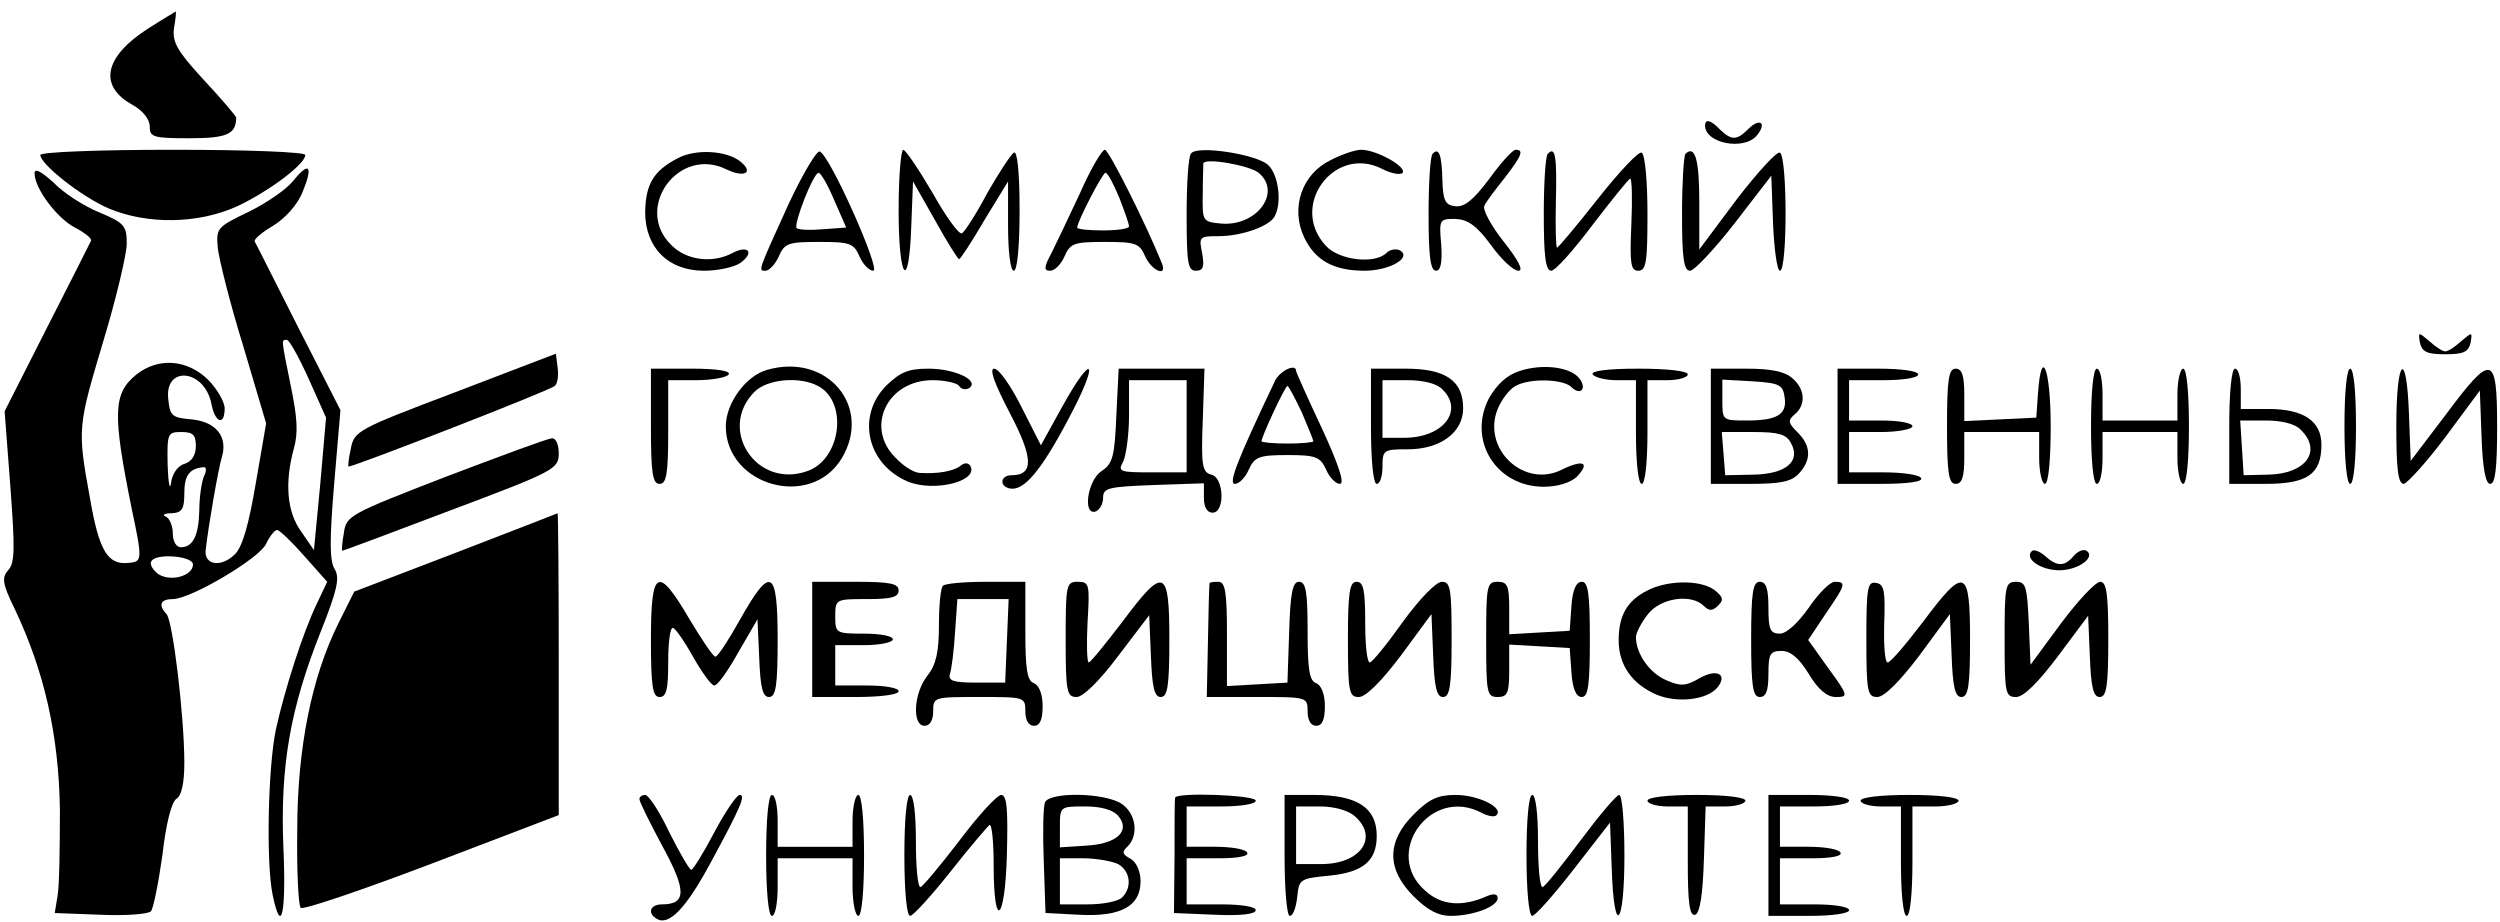 <?xml version="1.0" standalone="no"?>
<!DOCTYPE svg PUBLIC "-//W3C//DTD SVG 20010904//EN"
 "http://www.w3.org/TR/2001/REC-SVG-20010904/DTD/svg10.dtd">
<svg version="1.0" xmlns="http://www.w3.org/2000/svg"
 width="434pt" height="160pt" viewBox="0 0 434 160"
 preserveAspectRatio="xMidYMid meet">

<g transform="translate(0,160) scale(0.1,-0.1)"
fill="#000000" stroke="none">
<path d="M258 1551 c-77 -49 -88 -100 -28 -133 18 -10 30 -25 30 -38 0 -18 6
-20 69 -20 65 0 81 7 81 36 0 2 -25 32 -56 65 -47 51 -55 66 -52 90 3 16 4 29
3 29 0 0 -22 -13 -47 -29z"/>
<path d="M2960 1382 c0 -31 68 -44 90 -17 18 22 5 31 -15 11 -20 -20 -29 -20
-49 -1 -16 17 -26 19 -26 7z"/>
<path d="M70 1331 c0 -16 72 -73 119 -93 67 -28 155 -27 223 4 55 26 118 73
118 89 0 5 -98 9 -230 9 -129 0 -230 -4 -230 -9z"/>
<path d="M1176 1325 c-42 -22 -55 -45 -56 -93 0 -62 40 -102 102 -102 24 0 53
6 64 14 24 18 13 31 -14 17 -35 -19 -81 -13 -107 14 -65 64 13 172 96 131 31
-15 48 -6 25 13 -24 20 -79 23 -110 6z"/>
<path d="M1370 1248 c-55 -121 -54 -118 -41 -118 6 0 17 11 23 25 10 23 17 25
70 25 53 0 60 -2 70 -25 6 -14 17 -25 24 -25 14 0 -76 202 -93 207 -5 2 -29
-38 -53 -89z m78 5 l21 -48 -41 -3 c-22 -2 -42 -1 -45 2 -6 6 29 96 38 96 4 0
16 -21 27 -47z"/>
<path d="M1560 1235 c0 -122 18 -144 22 -27 l3 77 38 -67 c21 -38 40 -68 42
-68 2 0 22 30 44 68 l41 67 0 -77 c0 -45 4 -78 10 -78 6 0 10 42 10 106 0 66
-4 103 -10 99 -5 -3 -26 -35 -46 -70 -19 -36 -39 -67 -44 -70 -5 -3 -28 29
-51 70 -24 41 -47 75 -51 75 -4 0 -8 -47 -8 -105z"/>
<path d="M1875 1265 c-19 -41 -42 -89 -50 -105 -13 -24 -13 -30 -2 -30 8 0 19
11 25 25 10 23 17 25 70 25 53 0 60 -2 70 -25 11 -25 39 -37 29 -12 -27 67
-92 197 -99 197 -5 0 -25 -34 -43 -75z m68 -8 c9 -23 17 -46 17 -50 0 -4 -20
-7 -45 -7 -25 0 -45 2 -45 5 0 10 44 95 49 95 4 0 14 -19 24 -43z"/>
<path d="M2068 1334 c-5 -4 -8 -52 -8 -106 0 -84 2 -98 16 -98 13 0 15 7 11
30 -6 29 -5 30 28 30 39 0 86 16 97 33 14 23 8 74 -11 91 -20 18 -121 34 -133
20z m117 -34 c41 -34 -4 -94 -66 -88 -31 3 -32 4 -31 51 0 26 1 50 1 53 1 11
80 -3 96 -16z"/>
<path d="M2310 1322 c-50 -24 -70 -83 -46 -134 19 -40 51 -58 105 -58 42 0 82
22 62 35 -7 4 -18 2 -24 -4 -20 -20 -82 -13 -105 12 -65 69 14 176 97 134 17
-9 33 -11 36 -7 7 11 -46 40 -72 40 -10 0 -34 -8 -53 -18z"/>
<path d="M2487 1333 c-4 -3 -7 -51 -7 -105 0 -72 3 -98 13 -98 8 0 11 14 9 45
-4 44 -3 45 24 45 22 -1 37 -11 62 -45 18 -25 39 -45 48 -45 9 0 1 17 -26 51
-22 28 -37 56 -33 62 3 7 19 28 35 48 30 39 34 49 19 49 -5 0 -26 -23 -46 -51
-28 -37 -43 -49 -59 -47 -17 2 -21 10 -22 45 -1 44 -6 58 -17 46z"/>
<path d="M2687 1333 c-4 -3 -7 -51 -7 -105 0 -72 3 -98 13 -98 7 0 39 36 72
80 33 43 62 79 65 80 3 0 4 -36 2 -80 -3 -68 -1 -80 12 -80 14 0 16 16 16 99
0 55 -4 102 -10 106 -5 3 -39 -33 -76 -80 -37 -47 -69 -85 -71 -85 -2 0 -3 36
-2 80 2 79 -1 97 -14 83z"/>
<path d="M2926 1333 c-3 -3 -6 -51 -6 -105 0 -76 3 -98 14 -98 7 0 42 37 77
82 l64 83 3 -83 c2 -45 7 -82 12 -82 13 0 13 197 0 205 -5 3 -38 -33 -75 -81
l-65 -87 0 81 c0 74 -7 101 -24 85z"/>
<path d="M60 1299 c0 -26 39 -78 70 -94 17 -9 30 -19 28 -23 -2 -4 -36 -72
-77 -152 l-73 -144 10 -131 c8 -107 8 -133 -4 -145 -11 -13 -10 -23 11 -66 52
-109 77 -220 79 -349 0 -66 -1 -133 -4 -150 l-5 -30 79 -3 c44 -2 83 1 88 6 4
4 13 48 20 98 6 54 16 92 24 97 9 5 14 27 14 63 0 80 -20 247 -31 258 -15 16
-10 26 11 26 31 0 151 71 162 96 6 13 15 24 19 24 4 0 25 -20 47 -45 l40 -45
-18 -38 c-24 -50 -55 -146 -71 -218 -14 -67 -17 -231 -6 -286 15 -74 24 -36
19 80 -6 142 12 243 65 376 29 73 33 93 24 108 -9 14 -9 51 -1 147 l11 129
-73 143 c-40 79 -74 147 -76 150 -1 4 13 16 32 27 21 13 42 36 51 58 19 46 12
55 -16 20 -12 -15 -47 -39 -78 -54 -54 -26 -56 -28 -53 -62 2 -19 21 -96 44
-170 l40 -135 -18 -104 c-12 -71 -23 -110 -36 -123 -24 -24 -54 -19 -51 7 5
44 22 141 28 161 11 36 -10 62 -53 66 -34 3 -37 6 -40 36 -6 58 63 51 75 -9 6
-33 23 -39 23 -8 0 11 -13 34 -29 50 -36 35 -86 39 -124 9 -41 -33 -42 -67 -8
-235 18 -85 18 -90 -4 -92 -38 -5 -53 20 -69 113 -22 121 -21 123 24 274 22
73 40 149 40 167 0 31 -4 36 -47 54 -27 11 -63 34 -80 52 -21 19 -33 26 -33
16z m476 -357 l30 -67 -10 -115 -11 -115 -22 32 c-25 34 -29 85 -13 144 8 27
6 55 -5 108 -17 84 -17 81 -7 81 4 0 21 -30 38 -68z m-196 -116 c0 -16 -7 -27
-19 -31 -12 -3 -22 -17 -24 -33 -2 -15 -5 -1 -6 31 -1 55 0 57 24 57 20 0 25
-5 25 -24z m14 -53 c-4 -10 -8 -36 -8 -58 -1 -45 -11 -65 -32 -65 -8 0 -14 10
-14 24 0 13 -6 27 -12 29 -7 3 -3 6 10 6 18 1 22 7 22 35 0 31 9 43 34 45 4 1
5 -7 0 -16z m-19 -153 c0 -20 -40 -31 -61 -16 -9 7 -15 17 -11 22 8 14 72 9
72 -6z"/>
<path d="M4201 1005 c4 -16 12 -20 44 -20 32 0 40 4 44 20 3 19 3 19 -16 3
-11 -10 -23 -18 -28 -18 -5 0 -17 8 -28 18 -19 16 -19 16 -16 -3z"/>
<path d="M790 919 c-169 -64 -175 -67 -181 -98 -4 -17 -5 -31 -4 -31 10 0 352
133 358 140 5 4 7 18 5 32 l-3 24 -175 -67z"/>
<path d="M1332 958 c-37 -10 -72 -58 -72 -98 0 -103 147 -145 201 -56 54 89
-24 184 -129 154z m88 -28 c53 -28 40 -128 -19 -148 -88 -31 -156 73 -91 138
22 22 78 27 110 10z"/>
<path d="M2638 956 c-22 -7 -39 -23 -53 -47 -38 -73 12 -154 95 -154 24 0 46
7 57 17 24 25 12 31 -25 13 -66 -34 -140 36 -112 105 7 17 21 35 31 40 25 14
83 12 97 -2 16 -16 28 -2 13 16 -16 19 -63 25 -103 12z"/>
<path d="M1130 860 c0 -82 3 -100 15 -100 12 0 15 17 15 90 l0 90 49 0 c28 0
53 5 56 10 4 6 -20 10 -64 10 l-71 0 0 -100z"/>
<path d="M1539 931 c-53 -53 -34 -137 37 -167 46 -19 125 1 108 28 -4 5 -10 5
-17 -1 -12 -9 -39 -14 -70 -12 -10 0 -29 12 -42 26 -54 53 -15 135 64 135 22
0 43 -5 46 -10 4 -6 11 -7 17 -4 20 13 -24 34 -70 34 -35 0 -49 -6 -73 -29z"/>
<path d="M1753 883 c41 -78 42 -108 3 -108 -19 0 -22 -19 -3 -23 24 -5 54 30
102 121 54 101 44 120 -11 21 l-37 -67 -34 67 c-18 36 -39 66 -47 66 -9 0 0
-25 27 -77z"/>
<path d="M1938 879 c-3 -71 -6 -84 -26 -97 -24 -16 -33 -77 -10 -70 7 3 13 13
13 24 0 17 9 19 88 22 l87 3 0 -26 c0 -16 6 -25 15 -25 22 0 20 61 -2 66 -16
4 -18 16 -15 94 l3 90 -74 0 -75 0 -4 -81z m122 -19 l0 -80 -60 0 c-57 0 -60
1 -50 19 5 11 10 47 10 80 l0 61 50 0 50 0 0 -80z"/>
<path d="M2213 938 c-67 -141 -81 -178 -69 -178 7 0 18 11 24 25 10 22 18 25
67 25 49 0 57 -3 67 -25 6 -14 17 -25 24 -25 9 0 -2 33 -31 96 -25 53 -45 98
-45 100 0 14 -29 0 -37 -18z m47 -54 c11 -26 20 -48 20 -50 0 -2 -20 -4 -45
-4 -25 0 -45 2 -45 4 0 8 41 96 45 96 2 0 13 -21 25 -46z"/>
<path d="M2380 860 c0 -60 4 -100 10 -100 6 0 10 14 10 30 0 29 2 30 44 30 56
0 96 29 96 71 0 48 -30 69 -100 69 l-60 0 0 -100z m124 64 c38 -37 1 -84 -66
-84 l-38 0 0 50 0 50 44 0 c27 0 51 -6 60 -16z"/>
<path d="M2765 950 c3 -5 22 -10 41 -10 l34 0 0 -90 c0 -53 4 -90 10 -90 6 0
10 37 10 90 l0 90 35 0 c19 0 35 5 35 10 0 6 -35 10 -86 10 -54 0 -83 -4 -79
-10z"/>
<path d="M2970 860 l0 -100 68 0 c54 0 72 4 85 18 22 24 21 48 -2 71 -17 17
-18 21 -5 32 19 16 18 43 -4 62 -13 12 -37 17 -80 17 l-62 0 0 -100z m128 51
c5 -30 -12 -41 -65 -41 -43 0 -43 0 -43 36 l0 35 53 -3 c46 -3 52 -6 55 -27z
m11 -80 c18 -32 -9 -54 -65 -55 l-49 -1 -3 38 -3 37 55 0 c44 0 57 -4 65 -19z"/>
<path d="M3190 860 l0 -100 76 0 c47 0 73 4 69 10 -3 6 -33 10 -66 10 l-59 0
0 35 0 35 55 0 c30 0 55 5 55 10 0 6 -25 10 -55 10 l-55 0 0 35 0 35 60 0 c33
0 60 4 60 10 0 6 -30 10 -70 10 l-70 0 0 -100z"/>
<path d="M3380 860 c0 -82 3 -100 15 -100 11 0 15 12 15 45 l0 45 65 0 65 0 0
-45 c0 -25 5 -45 10 -45 6 0 10 40 10 100 0 99 -16 141 -22 58 l-3 -43 -62 -3
-63 -3 0 46 c0 33 -4 45 -15 45 -12 0 -15 -18 -15 -100z"/>
<path d="M3630 860 c0 -60 4 -100 10 -100 6 0 10 20 10 45 l0 45 65 0 65 0 0
-45 c0 -25 5 -45 10 -45 6 0 10 40 10 100 0 60 -4 100 -10 100 -5 0 -10 -20
-10 -45 l0 -45 -65 0 -65 0 0 45 c0 25 -4 45 -10 45 -6 0 -10 -40 -10 -100z"/>
<path d="M3870 860 l0 -100 63 0 c73 0 97 17 97 68 0 41 -31 62 -92 62 l-48 0
0 35 c0 19 -4 35 -10 35 -6 0 -10 -40 -10 -100z m124 -6 c38 -37 9 -77 -57
-78 l-42 -1 -3 48 -3 47 45 0 c27 0 51 -6 60 -16z"/>
<path d="M4070 860 c0 -60 4 -100 10 -100 6 0 10 40 10 100 0 60 -4 100 -10
100 -6 0 -10 -40 -10 -100z"/>
<path d="M4160 860 c0 -74 3 -100 13 -100 6 1 39 37 72 81 l60 81 3 -81 c2
-55 7 -81 15 -81 9 0 12 28 12 100 0 126 -9 128 -90 19 l-60 -79 -3 80 c-4
116 -22 100 -22 -20z"/>
<path d="M773 772 c-165 -64 -172 -67 -176 -97 -3 -16 -4 -31 -3 -31 0 -1 85
31 188 70 181 68 188 72 188 99 0 15 -5 27 -12 26 -7 0 -90 -31 -185 -67z"/>
<path d="M790 640 l-175 -67 -27 -54 c-47 -94 -72 -218 -72 -361 -1 -69 2
-130 6 -134 4 -4 107 31 228 77 l220 84 0 263 c0 144 -1 261 -2 261 -2 -1 -82
-32 -178 -69z"/>
<path d="M3527 643 c-13 -13 16 -33 48 -33 33 0 64 23 47 34 -6 3 -15 -1 -22
-9 -16 -19 -29 -19 -50 0 -9 8 -20 12 -23 8z"/>
<path d="M1130 490 c0 -82 3 -100 15 -100 12 0 15 13 15 60 0 33 3 60 8 60 4
0 20 -23 35 -50 16 -28 32 -50 37 -50 6 0 24 26 42 58 l33 57 3 -67 c2 -52 6
-68 17 -68 12 0 15 19 15 100 0 123 -12 129 -65 35 -20 -36 -39 -65 -43 -65
-4 0 -24 30 -45 65 -55 94 -67 88 -67 -35z"/>
<path d="M1410 490 l0 -100 75 0 c43 0 75 4 75 10 0 6 -25 10 -55 10 l-55 0 0
35 0 35 50 0 c28 0 50 5 50 10 0 6 -22 10 -50 10 -49 0 -50 1 -50 30 0 30 1
30 55 30 42 0 55 3 55 15 0 12 -15 15 -75 15 l-75 0 0 -100z"/>
<path d="M1637 583 c-4 -3 -7 -34 -7 -68 0 -47 -5 -69 -20 -88 -24 -30 -27
-87 -5 -87 9 0 15 9 15 25 0 25 1 25 80 25 79 0 80 0 80 -25 0 -16 6 -25 15
-25 10 0 15 10 15 34 0 21 -6 36 -15 40 -12 4 -15 24 -15 91 l0 85 -68 0 c-38
0 -72 -3 -75 -7z m111 -95 l-3 -73 -50 0 c-40 0 -49 3 -46 15 3 8 7 41 9 73
l4 57 44 0 45 0 -3 -72z"/>
<path d="M1850 490 c0 -91 2 -100 19 -100 11 0 39 27 72 71 l54 71 3 -71 c2
-54 6 -71 17 -71 12 0 15 19 15 100 0 124 -9 128 -82 30 -29 -38 -55 -70 -58
-70 -3 0 -4 32 -2 70 4 66 3 70 -17 70 -20 0 -21 -5 -21 -100z"/>
<path d="M2100 588 c-1 -2 -2 -47 -3 -101 l-2 -97 88 0 c86 0 87 0 87 -25 0
-16 6 -25 15 -25 10 0 15 10 15 34 0 21 -6 36 -15 40 -12 4 -15 24 -15 91 0
68 -3 85 -15 85 -11 0 -15 -19 -17 -87 l-3 -88 -52 -3 -53 -3 0 90 c0 74 -3
91 -15 91 -8 0 -15 -1 -15 -2z"/>
<path d="M2340 490 c0 -92 2 -100 19 -100 12 0 39 27 73 72 l53 72 3 -72 c2
-55 6 -72 17 -72 12 0 15 19 15 100 0 89 -2 100 -17 100 -10 0 -39 -30 -68
-70 -27 -38 -53 -70 -57 -70 -5 0 -8 32 -8 70 0 56 -3 70 -15 70 -12 0 -15
-18 -15 -100z"/>
<path d="M2580 490 c0 -93 1 -100 20 -100 17 0 20 7 20 46 l0 45 53 -3 52 -3
3 -42 c2 -29 8 -43 18 -43 11 0 14 20 14 100 0 80 -3 100 -14 100 -10 0 -16
-14 -18 -42 l-3 -43 -52 -3 -53 -3 0 45 c0 39 -3 46 -20 46 -19 0 -20 -7 -20
-100z"/>
<path d="M2858 574 c-34 -18 -48 -43 -48 -86 0 -43 24 -76 66 -94 36 -15 87
-9 105 12 19 23 0 34 -30 17 -24 -14 -33 -15 -58 -4 -29 12 -53 46 -53 75 0 7
9 25 21 40 22 28 75 36 97 14 9 -9 15 -9 25 1 10 10 8 15 -7 27 -25 18 -83 17
-118 -2z"/>
<path d="M3040 490 c0 -82 3 -100 15 -100 11 0 15 11 15 40 0 35 3 40 23 40
15 0 30 -12 47 -40 17 -28 32 -40 47 -40 22 0 22 2 -13 50 l-35 49 30 45 c35
51 37 56 16 56 -8 0 -28 -20 -45 -45 -19 -27 -39 -45 -50 -45 -17 0 -20 7 -20
45 0 33 -4 45 -15 45 -12 0 -15 -18 -15 -100z"/>
<path d="M3240 491 c0 -93 2 -101 19 -101 12 0 39 27 73 72 l53 72 3 -72 c2
-55 6 -72 17 -72 12 0 15 19 15 100 0 124 -9 128 -82 30 -29 -38 -56 -70 -61
-70 -5 0 -7 30 -6 68 2 56 0 68 -14 70 -15 3 -17 -8 -17 -97z"/>
<path d="M3480 490 c0 -93 1 -100 20 -100 13 0 38 25 72 70 l53 71 3 -71 c2
-53 6 -70 17 -70 12 0 15 19 15 100 0 79 -3 100 -14 100 -8 0 -38 -32 -68 -72
l-53 -72 -3 72 c-3 64 -5 72 -22 72 -19 0 -20 -7 -20 -100z"/>
<path d="M1110 213 c0 -5 18 -41 40 -82 42 -77 42 -101 -1 -101 -20 0 -26 -15
-9 -25 21 -13 51 18 94 98 52 96 61 117 50 117 -5 0 -25 -29 -44 -65 -19 -36
-37 -65 -40 -65 -3 0 -20 29 -38 65 -17 36 -36 65 -42 65 -5 0 -10 -3 -10 -7z"/>
<path d="M1330 115 c0 -63 4 -105 10 -105 6 0 10 23 10 50 l0 50 65 0 65 0 0
-50 c0 -27 5 -50 10 -50 6 0 10 42 10 105 0 63 -4 105 -10 105 -5 0 -10 -20
-10 -45 l0 -45 -65 0 -65 0 0 45 c0 25 -4 45 -10 45 -6 0 -10 -42 -10 -105z"/>
<path d="M1570 115 c0 -62 4 -105 10 -105 5 0 37 35 71 78 33 42 64 78 67 80
4 1 7 -31 7 -70 0 -116 20 -98 23 20 2 78 0 102 -10 102 -7 0 -40 -36 -73 -80
-33 -43 -63 -79 -67 -80 -5 0 -8 36 -8 80 0 47 -4 80 -10 80 -6 0 -10 -42 -10
-105z"/>
<path d="M1814 207 c-3 -8 -4 -54 -2 -103 l3 -89 58 -3 c73 -4 107 15 107 58
0 17 -7 33 -17 39 -15 8 -16 12 -5 22 19 20 14 56 -10 73 -28 20 -126 22 -134
3z m127 -23 c22 -26 -1 -49 -55 -52 l-46 -3 0 35 c0 36 0 36 44 36 28 0 48 -6
57 -16z m0 -84 c21 -12 25 -40 7 -58 -7 -7 -34 -12 -60 -12 l-48 0 0 40 0 40
41 0 c22 0 49 -5 60 -10z"/>
<path d="M2040 215 c-1 -3 -1 -49 -1 -102 l-1 -98 71 -3 c45 -2 71 1 71 8 0 6
-25 10 -60 10 l-60 0 0 40 0 40 56 0 c34 0 53 4 49 10 -3 6 -28 10 -56 10
l-49 0 0 35 0 35 60 0 c33 0 60 4 60 10 0 10 -140 15 -140 5z"/>
<path d="M2230 115 c0 -59 4 -105 9 -105 6 0 11 15 13 33 3 31 5 32 57 37 58
6 81 26 81 69 0 49 -34 71 -109 71 l-51 0 0 -105z m122 68 c42 -37 10 -83 -58
-83 l-44 0 0 50 0 50 42 0 c24 0 49 -7 60 -17z"/>
<path d="M2454 186 c-47 -47 -47 -95 0 -142 24 -24 43 -34 64 -34 39 0 82 16
82 31 0 7 -7 8 -17 4 -44 -20 -80 -17 -108 8 -76 65 8 183 97 136 11 -6 23 -8
26 -4 13 13 -32 35 -71 35 -31 0 -46 -7 -73 -34z"/>
<path d="M2650 115 c0 -60 4 -105 10 -105 5 0 38 37 72 81 l63 81 3 -81 c4
-119 22 -100 22 24 0 58 -4 105 -9 105 -5 0 -35 -36 -68 -80 -32 -43 -61 -79
-65 -80 -5 0 -8 36 -8 80 0 47 -4 80 -10 80 -6 0 -10 -42 -10 -105z"/>
<path d="M2860 210 c0 -5 16 -10 35 -10 l35 0 0 -96 c0 -72 3 -95 13 -92 8 3
13 34 15 96 l3 92 34 0 c19 0 35 5 35 10 0 6 -35 10 -85 10 -50 0 -85 -4 -85
-10z"/>
<path d="M3070 115 l0 -105 70 0 c40 0 70 4 70 10 0 6 -27 10 -60 10 l-60 0 0
40 0 40 56 0 c34 0 53 4 49 10 -3 6 -28 10 -56 10 l-49 0 0 35 0 35 60 0 c33
0 60 4 60 10 0 6 -30 10 -70 10 l-70 0 0 -105z"/>
<path d="M3230 210 c0 -5 16 -10 35 -10 l35 0 0 -95 c0 -57 4 -95 10 -95 6 0
10 38 10 95 l0 95 40 0 c22 0 40 5 40 10 0 6 -35 10 -85 10 -50 0 -85 -4 -85
-10z"/>
</g>
</svg>

